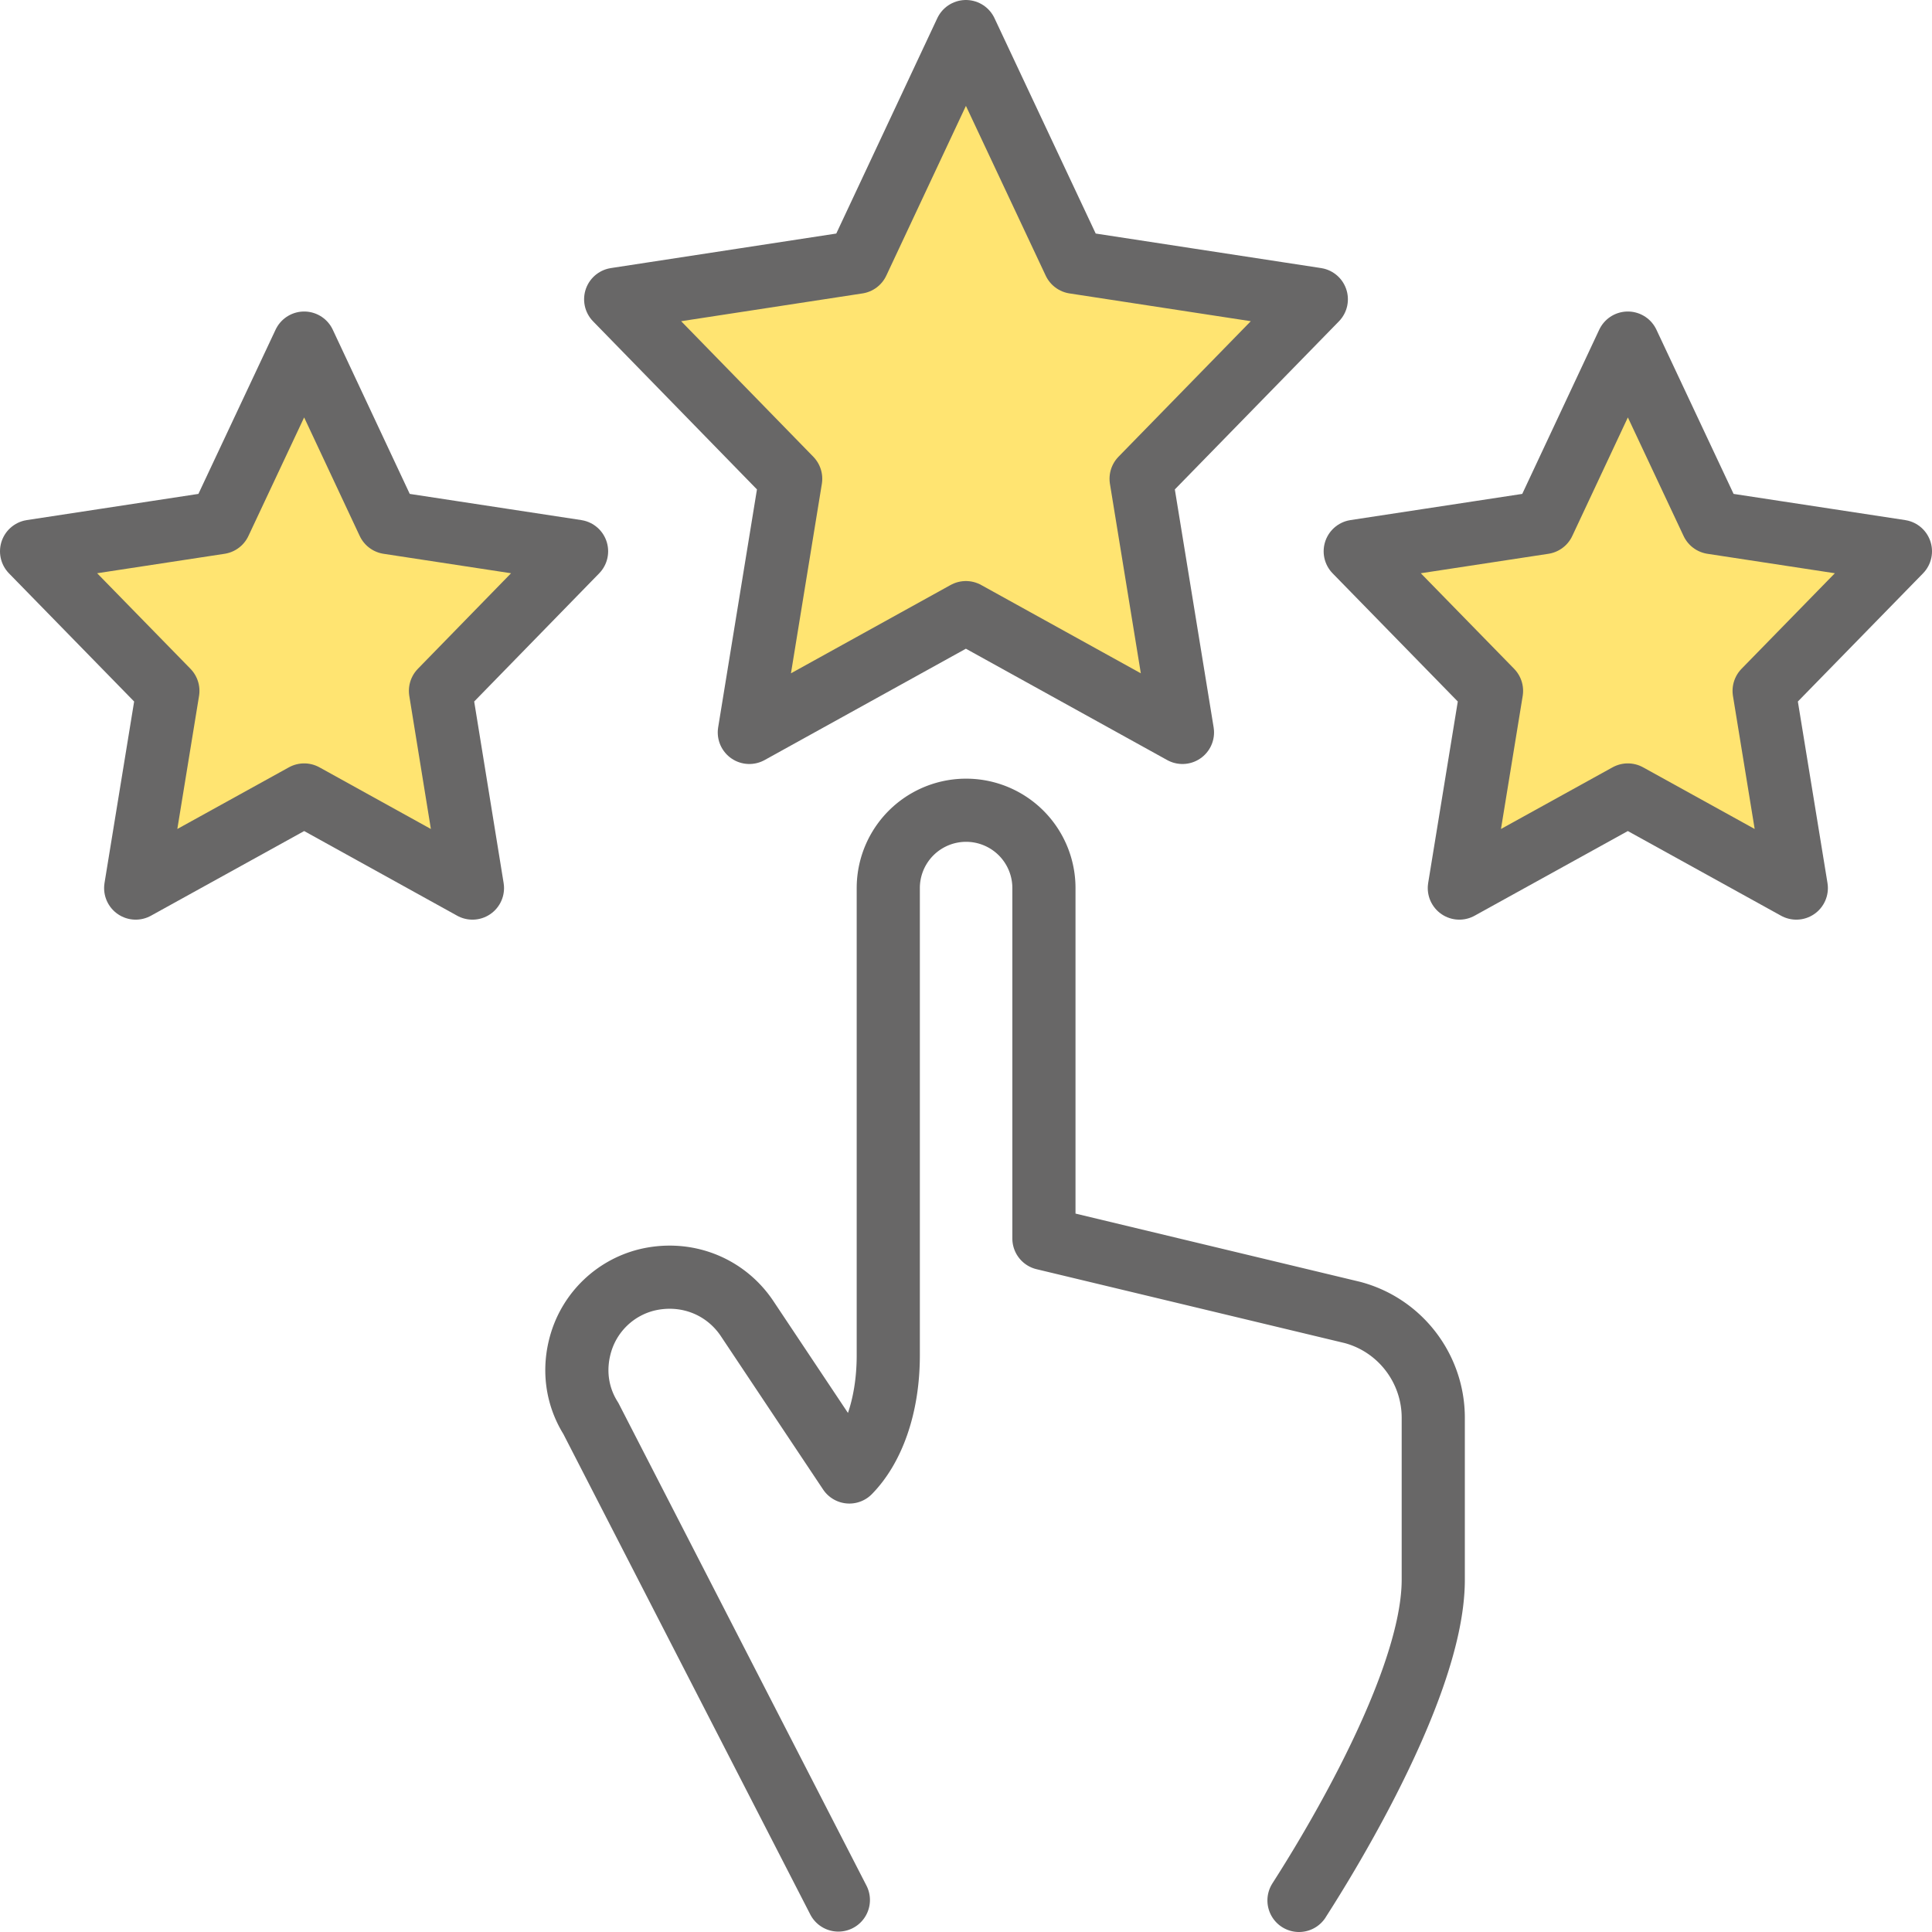 <svg id="_レイヤー_2" xmlns="http://www.w3.org/2000/svg" viewBox="0 0 94.83 94.83"><defs><style>.cls-1,.cls-2{fill:#ffe471;stroke:#686767;stroke-linejoin:round;stroke-width:3.1px}.cls-2{fill:none;stroke-linecap:round}</style></defs><g id="Design"><path class="cls-2" d="M63.76 93.28c.23-.38 6.59-10.04 6.59-15.74v-7.95c0-2.42-1.63-4.55-3.97-5.17l-15.14-3.63v-17.2a3.82 3.82 0 1 0-7.64 0v22.93c0 2.59-.8 4.6-1.91 5.73l-5.04-7.56c-1.09-1.6-3.02-2.33-4.93-1.86a4.508 4.508 0 0 0-3.2 3.06c-.39 1.29-.22 2.62.48 3.73l12.15 23.64"/><path class="cls-1" d="M47.41 1.55l5.32 11.32 11.88 1.82-8.6 8.81 2.03 12.45-10.63-5.88-10.63 5.88 2.03-12.45-8.59-8.81 11.88-1.82 5.31-11.32zM14.93 16.84l4.13 8.81 9.24 1.41-6.68 6.85 1.57 9.68-8.26-4.57-8.27 4.57 1.58-9.68-6.69-6.85 9.24-1.41 4.14-8.81zm64.97 0l4.14 8.81 9.24 1.41-6.69 6.85 1.58 9.68-8.27-4.57-8.27 4.57 1.58-9.68-6.69-6.85 9.25-1.41 4.13-8.81z"/></g></svg>